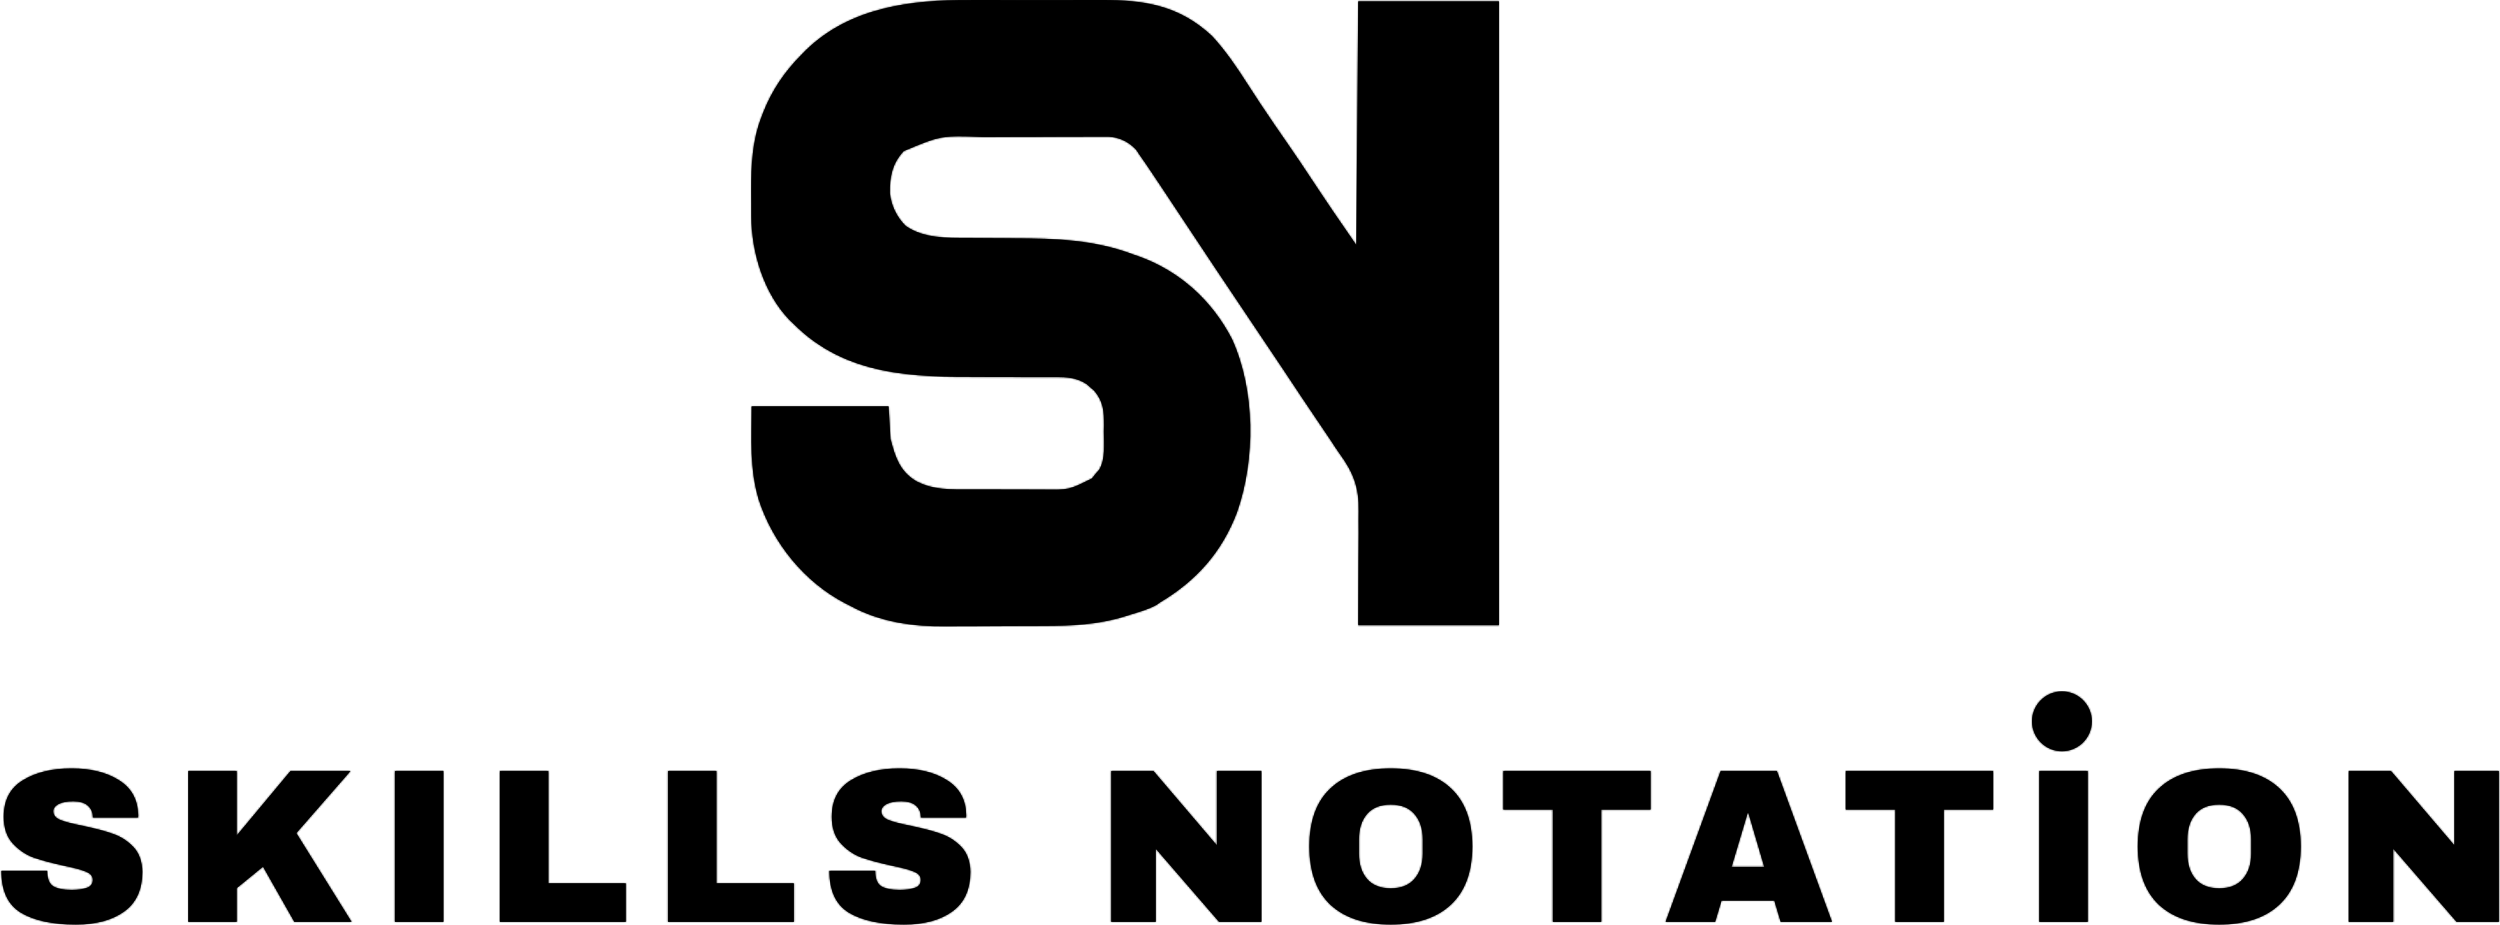 <svg width="1421" height="526" viewBox="0 0 1421 526" fill="none" xmlns="http://www.w3.org/2000/svg">
<mask id="path-1-inside-1_1802_19" fill="white">
<path d="M40.636 436.78C51.6 436.78 60.613 439.023 67.674 443.508C74.734 447.911 78.348 454.473 78.514 463.195V464.69H52.722V464.192C52.722 461.7 51.808 459.623 49.981 457.962C48.153 456.301 45.37 455.47 41.633 455.47C37.977 455.47 35.153 456.01 33.16 457.09C31.249 458.17 30.294 459.499 30.294 461.077C30.294 463.32 31.623 464.981 34.281 466.061C36.939 467.141 41.217 468.262 47.115 469.425C54.009 470.837 59.658 472.333 64.061 473.911C68.546 475.406 72.45 477.898 75.773 481.387C79.096 484.876 80.798 489.61 80.882 495.591C80.882 505.725 77.434 513.243 70.54 518.144C63.728 523.045 54.591 525.495 43.128 525.495C29.754 525.495 19.329 523.252 11.853 518.767C4.46 514.281 0.764 506.348 0.764 494.968H26.805C26.805 499.288 27.927 502.195 30.169 503.69C32.412 505.102 35.901 505.808 40.636 505.808C44.124 505.808 46.99 505.435 49.233 504.687C51.559 503.939 52.722 502.403 52.722 500.077C52.722 498 51.434 496.463 48.859 495.467C46.367 494.387 42.255 493.265 36.524 492.102C29.546 490.607 23.773 489.07 19.204 487.492C14.636 485.831 10.649 483.131 7.243 479.393C3.837 475.655 2.134 470.588 2.134 464.192C2.134 454.805 5.748 447.911 12.975 443.508C20.284 439.023 29.505 436.78 40.636 436.78Z"/>
<path d="M165.071 438.275H199.212L168.435 473.537L199.835 524H167.314L149.496 492.601L134.544 504.812V524H107.008V438.275H134.544V474.908L165.071 438.275Z"/>
<path d="M224.506 524V438.275H252.043V524H224.506Z"/>
<path d="M284.149 438.275H311.685V502.07H355.669V524H284.149V438.275Z"/>
<path d="M379.716 438.275H407.253V502.07H451.236V524H379.716V438.275Z"/>
<path d="M511.293 436.78C522.257 436.78 531.27 439.023 538.331 443.508C545.392 447.911 549.005 454.473 549.171 463.195V464.69H523.379V464.192C523.379 461.7 522.465 459.623 520.638 457.962C518.81 456.301 516.027 455.47 512.289 455.47C508.635 455.47 505.81 456.01 503.817 457.09C501.906 458.17 500.951 459.499 500.951 461.077C500.951 463.32 502.28 464.981 504.938 466.061C507.596 467.141 511.874 468.262 517.772 469.425C524.666 470.837 530.315 472.333 534.717 473.911C539.203 475.406 543.107 477.898 546.43 481.387C549.753 484.876 551.455 489.61 551.539 495.591C551.539 505.725 548.091 513.243 541.197 518.144C534.385 523.045 525.248 525.495 513.785 525.495C500.411 525.495 489.986 523.252 482.51 518.767C475.117 514.281 471.421 506.348 471.421 494.968H497.462C497.462 499.288 498.583 502.195 500.826 503.69C503.069 505.102 506.558 505.808 511.293 505.808C514.781 505.808 517.647 505.435 519.89 504.687C522.216 503.939 523.379 502.403 523.379 500.077C523.379 498 522.091 496.463 519.516 495.467C517.024 494.387 512.912 493.265 507.181 492.102C500.203 490.607 494.43 489.07 489.861 487.492C485.293 485.831 481.306 483.131 477.9 479.393C474.494 475.655 472.791 470.588 472.791 464.192C472.791 454.805 476.405 447.911 483.631 443.508C490.941 439.023 500.162 436.78 511.293 436.78Z"/>
<path d="M692.921 524L656.911 482.384V524H631.617V438.275H655.665L691.675 480.515V438.275H716.968V524H692.921Z"/>
<path d="M790.483 436.78C805.269 436.78 816.691 440.56 824.748 448.119C832.806 455.678 836.835 466.684 836.835 481.138C836.835 495.591 832.806 506.598 824.748 514.157C816.691 521.716 805.269 525.495 790.483 525.495C775.697 525.495 764.276 521.757 756.218 514.281C748.244 506.722 744.257 495.674 744.257 481.138C744.257 466.601 748.244 455.595 756.218 448.119C764.276 440.56 775.697 436.78 790.483 436.78ZM790.483 457.339C784.586 457.339 780.1 459.125 777.026 462.697C773.953 466.269 772.416 471.087 772.416 477.15V485.125C772.416 491.189 773.953 496.007 777.026 499.578C780.1 503.15 784.586 504.936 790.483 504.936C796.381 504.936 800.867 503.15 803.94 499.578C807.097 496.007 808.675 491.189 808.675 485.125V477.15C808.675 471.087 807.097 466.269 803.94 462.697C800.867 459.125 796.381 457.339 790.483 457.339Z"/>
<path d="M910.179 460.205V524H882.643V460.205H854.483V438.275H938.214V460.205H910.179Z"/>
<path d="M1012.14 524L1008.53 511.914H978.5L974.886 524H946.727L978.001 438.275H1010.02L1041.3 524H1012.14ZM984.232 492.725H1002.8L993.826 462.198H993.327L984.232 492.725Z"/>
<path d="M1104.84 460.205V524H1077.31V460.205H1049.15V438.275H1132.88V460.205H1104.84Z"/>
<path d="M1159.13 524V438.275H1186.66V524H1159.13Z"/>
<path d="M1261.38 436.78C1276.17 436.78 1287.59 440.56 1295.65 448.119C1303.71 455.678 1307.73 466.684 1307.73 481.138C1307.73 495.591 1303.71 506.598 1295.65 514.157C1287.59 521.716 1276.17 525.495 1261.38 525.495C1246.6 525.495 1235.18 521.757 1227.12 514.281C1219.14 506.722 1215.16 495.674 1215.16 481.138C1215.16 466.601 1219.14 455.595 1227.12 448.119C1235.18 440.56 1246.6 436.78 1261.38 436.78ZM1261.38 457.339C1255.49 457.339 1251 459.125 1247.93 462.697C1244.85 466.269 1243.32 471.087 1243.32 477.15V485.125C1243.32 491.189 1244.85 496.007 1247.93 499.578C1251 503.15 1255.49 504.936 1261.38 504.936C1267.28 504.936 1271.77 503.15 1274.84 499.578C1278 496.007 1279.58 491.189 1279.58 485.125V477.15C1279.58 471.087 1278 466.269 1274.84 462.697C1271.77 459.125 1267.28 457.339 1261.38 457.339Z"/>
<path d="M1396.33 524L1360.32 482.384V524H1335.02V438.275H1359.07L1395.08 480.515V438.275H1420.37V524H1396.33Z"/>
<path d="M1189 410C1189 419.389 1181.39 427 1172 427C1162.61 427 1155 419.389 1155 410C1155 400.611 1162.61 393 1172 393C1181.39 393 1189 400.611 1189 410Z"/>
<path d="M551.361 0.021C554.194 0.017 557.026 0.012 559.858 0.005C565.75 -0.005 571.641 0.008 577.532 0.034C584.292 0.064 591.051 0.054 597.811 0.024C604.391 -0.004 610.97 -0.001 617.55 0.015C620.317 0.019 623.084 0.015 625.851 0.002C650.319 -0.087 670.211 3.036 688.8 20.385C696.638 28.779 702.907 38.134 709.094 47.784C711.178 51.031 713.293 54.259 715.415 57.481C716.058 58.46 716.058 58.46 716.715 59.458C721.749 67.068 726.961 74.551 732.15 82.053C736.631 88.54 741.046 95.061 745.366 101.658C749.043 107.267 752.79 112.827 756.553 118.377C757.118 119.212 757.683 120.046 758.265 120.906C762.451 127.071 766.695 133.189 770.941 139.312C771.297 93.585 771.654 47.858 772.022 0.745C798.415 0.745 824.808 0.745 852.001 0.745C852.001 117.764 852.001 234.782 852.001 355.346C825.608 355.346 799.215 355.346 772.022 355.346C772.157 315.522 772.157 315.522 772.284 303.057C772.27 299.293 772.27 299.293 772.241 295.529C772.235 293.883 772.25 292.237 772.283 290.592C772.529 277.089 769.341 268.725 761.438 257.857C759.791 255.587 758.276 253.24 756.761 250.878C755.825 249.483 754.886 248.09 753.944 246.698C753.428 245.931 752.912 245.163 752.38 244.372C750.779 241.992 749.174 239.614 747.569 237.237C745.962 234.851 744.355 232.465 742.75 230.078C741.708 228.531 740.667 226.984 739.625 225.437C735.916 219.928 732.248 214.392 728.595 208.845C725.385 203.987 722.12 199.167 718.86 194.344C710.043 181.275 701.274 168.173 692.515 155.065C691.49 153.53 691.49 153.53 690.444 151.965C682.614 140.244 674.801 128.513 667.049 116.741C662.36 109.621 657.65 102.518 652.864 95.465C652.398 94.777 651.933 94.089 651.453 93.38C650.228 91.585 648.98 89.808 647.73 88.032C647.089 87.068 646.448 86.105 645.788 85.112C641.576 80.626 636.364 78.052 630.219 77.672C628.581 77.653 626.943 77.658 625.305 77.682C624.402 77.678 623.499 77.674 622.569 77.669C619.606 77.661 616.643 77.684 613.68 77.709C611.599 77.712 609.518 77.713 607.437 77.712C603.079 77.716 598.721 77.734 594.363 77.763C588.82 77.8 583.278 77.808 577.736 77.807C573.436 77.807 569.136 77.819 564.836 77.835C562.795 77.842 560.755 77.846 558.714 77.848C534.898 76.971 534.898 76.971 513.711 85.85C507.157 92.841 505.636 100.37 505.799 109.811C506.535 116.859 509.754 123.457 514.791 128.402C525.031 135.578 538.393 135.263 550.362 135.281C552.625 135.285 554.888 135.303 557.151 135.325C563.576 135.385 570.001 135.419 576.427 135.446C600.081 135.555 622.081 136.228 644.487 144.768C645.852 145.232 645.852 145.232 647.244 145.705C670.564 154.093 688.873 170.715 700.279 192.771C713.492 221.829 713.658 261.021 703.142 291.096C694.588 313.743 680.143 329.974 659.618 342.253C658.427 343.078 658.427 343.078 657.212 343.92C652.483 346.455 647.44 347.86 642.326 349.413C640.76 349.91 640.76 349.91 639.164 350.417C623.965 355.081 609.201 355.713 593.453 355.751C591.347 355.761 589.24 355.771 587.134 355.781C582.734 355.799 578.334 355.807 573.933 355.81C568.361 355.816 562.79 355.857 557.218 355.907C552.869 355.94 548.52 355.948 544.17 355.949C542.12 355.953 540.069 355.966 538.018 355.99C519.117 356.186 500.287 353.667 483.448 344.435C482.469 343.943 481.489 343.451 480.48 342.944C457.287 330.928 439.193 308.679 431.165 283.676C425.984 266.006 427.247 249.726 427.247 230.963C452.926 230.963 478.606 230.963 505.064 230.963C505.421 237.084 505.778 243.205 506.145 249.511C508.781 259.587 511.359 267.779 520.466 273.311C530.079 278.656 540.857 278.22 551.501 278.208C553.06 278.212 554.62 278.217 556.179 278.222C559.434 278.23 562.689 278.23 565.943 278.224C570.087 278.218 574.23 278.236 578.374 278.261C581.59 278.277 584.807 278.278 588.024 278.275C589.55 278.275 591.077 278.281 592.603 278.292C607.6 278.492 607.6 278.492 620.642 271.947C621.378 271.024 622.113 270.101 622.871 269.151C623.495 268.453 624.12 267.756 624.763 267.037C628.487 260.833 627.431 252.236 627.465 245.215C627.487 244.06 627.509 242.904 627.532 241.714C627.571 233.906 627.165 228.213 621.972 222.077C621.266 221.476 620.559 220.876 619.832 220.257C619.134 219.642 618.436 219.028 617.716 218.394C612.17 214.678 606.568 214.285 600.08 214.336C599.227 214.333 598.373 214.331 597.494 214.329C595.645 214.325 593.796 214.326 591.948 214.331C588.993 214.337 586.039 214.327 583.084 214.312C574.685 214.272 566.285 214.251 557.885 214.264C518.782 214.304 480.596 213.745 451.024 184.047C450.271 183.324 449.517 182.601 448.74 181.856C434.257 166.922 427.098 143.476 427.065 123.044C427.062 122.248 427.058 121.451 427.054 120.631C427.049 118.954 427.046 117.277 427.046 115.6C427.044 113.091 427.024 110.583 427.004 108.074C426.948 93.922 427.604 79.947 432.786 66.619C433.116 65.748 433.446 64.877 433.787 63.979C438.744 51.381 445.853 40.896 455.347 31.296C456.247 30.374 457.147 29.453 458.075 28.504C483.238 4.032 517.986 -0.135 551.361 0.021Z"/>
</mask>
<path d="M40.636 436.78C51.6 436.78 60.613 439.023 67.674 443.508C74.734 447.911 78.348 454.473 78.514 463.195V464.69H52.722V464.192C52.722 461.7 51.808 459.623 49.981 457.962C48.153 456.301 45.37 455.47 41.633 455.47C37.977 455.47 35.153 456.01 33.16 457.09C31.249 458.17 30.294 459.499 30.294 461.077C30.294 463.32 31.623 464.981 34.281 466.061C36.939 467.141 41.217 468.262 47.115 469.425C54.009 470.837 59.658 472.333 64.061 473.911C68.546 475.406 72.45 477.898 75.773 481.387C79.096 484.876 80.798 489.61 80.882 495.591C80.882 505.725 77.434 513.243 70.54 518.144C63.728 523.045 54.591 525.495 43.128 525.495C29.754 525.495 19.329 523.252 11.853 518.767C4.46 514.281 0.764 506.348 0.764 494.968H26.805C26.805 499.288 27.927 502.195 30.169 503.69C32.412 505.102 35.901 505.808 40.636 505.808C44.124 505.808 46.99 505.435 49.233 504.687C51.559 503.939 52.722 502.403 52.722 500.077C52.722 498 51.434 496.463 48.859 495.467C46.367 494.387 42.255 493.265 36.524 492.102C29.546 490.607 23.773 489.07 19.204 487.492C14.636 485.831 10.649 483.131 7.243 479.393C3.837 475.655 2.134 470.588 2.134 464.192C2.134 454.805 5.748 447.911 12.975 443.508C20.284 439.023 29.505 436.78 40.636 436.78Z" fill="url(#paint0_linear_1802_19)" style=""/>
<path d="M165.071 438.275H199.212L168.435 473.537L199.835 524H167.314L149.496 492.601L134.544 504.812V524H107.008V438.275H134.544V474.908L165.071 438.275Z" fill="url(#paint1_linear_1802_19)" style=""/>
<path d="M224.506 524V438.275H252.043V524H224.506Z" fill="url(#paint2_linear_1802_19)" style=""/>
<path d="M284.149 438.275H311.685V502.07H355.669V524H284.149V438.275Z" fill="url(#paint3_linear_1802_19)" style=""/>
<path d="M379.716 438.275H407.253V502.07H451.236V524H379.716V438.275Z" fill="url(#paint4_linear_1802_19)" style=""/>
<path d="M511.293 436.78C522.257 436.78 531.27 439.023 538.331 443.508C545.392 447.911 549.005 454.473 549.171 463.195V464.69H523.379V464.192C523.379 461.7 522.465 459.623 520.638 457.962C518.81 456.301 516.027 455.47 512.289 455.47C508.635 455.47 505.81 456.01 503.817 457.09C501.906 458.17 500.951 459.499 500.951 461.077C500.951 463.32 502.28 464.981 504.938 466.061C507.596 467.141 511.874 468.262 517.772 469.425C524.666 470.837 530.315 472.333 534.717 473.911C539.203 475.406 543.107 477.898 546.43 481.387C549.753 484.876 551.455 489.61 551.539 495.591C551.539 505.725 548.091 513.243 541.197 518.144C534.385 523.045 525.248 525.495 513.785 525.495C500.411 525.495 489.986 523.252 482.51 518.767C475.117 514.281 471.421 506.348 471.421 494.968H497.462C497.462 499.288 498.583 502.195 500.826 503.69C503.069 505.102 506.558 505.808 511.293 505.808C514.781 505.808 517.647 505.435 519.89 504.687C522.216 503.939 523.379 502.403 523.379 500.077C523.379 498 522.091 496.463 519.516 495.467C517.024 494.387 512.912 493.265 507.181 492.102C500.203 490.607 494.43 489.07 489.861 487.492C485.293 485.831 481.306 483.131 477.9 479.393C474.494 475.655 472.791 470.588 472.791 464.192C472.791 454.805 476.405 447.911 483.631 443.508C490.941 439.023 500.162 436.78 511.293 436.78Z" fill="url(#paint5_linear_1802_19)" style=""/>
<path d="M692.921 524L656.911 482.384V524H631.617V438.275H655.665L691.675 480.515V438.275H716.968V524H692.921Z" fill="url(#paint6_linear_1802_19)" style=""/>
<path d="M790.483 436.78C805.269 436.78 816.691 440.56 824.748 448.119C832.806 455.678 836.835 466.684 836.835 481.138C836.835 495.591 832.806 506.598 824.748 514.157C816.691 521.716 805.269 525.495 790.483 525.495C775.697 525.495 764.276 521.757 756.218 514.281C748.244 506.722 744.257 495.674 744.257 481.138C744.257 466.601 748.244 455.595 756.218 448.119C764.276 440.56 775.697 436.78 790.483 436.78ZM790.483 457.339C784.586 457.339 780.1 459.125 777.026 462.697C773.953 466.269 772.416 471.087 772.416 477.15V485.125C772.416 491.189 773.953 496.007 777.026 499.578C780.1 503.15 784.586 504.936 790.483 504.936C796.381 504.936 800.867 503.15 803.94 499.578C807.097 496.007 808.675 491.189 808.675 485.125V477.15C808.675 471.087 807.097 466.269 803.94 462.697C800.867 459.125 796.381 457.339 790.483 457.339Z" fill="url(#paint7_linear_1802_19)" style=""/>
<path d="M910.179 460.205V524H882.643V460.205H854.483V438.275H938.214V460.205H910.179Z" fill="url(#paint8_linear_1802_19)" style=""/>
<path d="M1012.14 524L1008.53 511.914H978.5L974.886 524H946.727L978.001 438.275H1010.02L1041.3 524H1012.14ZM984.232 492.725H1002.8L993.826 462.198H993.327L984.232 492.725Z" fill="url(#paint9_linear_1802_19)" style=""/>
<path d="M1104.84 460.205V524H1077.31V460.205H1049.15V438.275H1132.88V460.205H1104.84Z" fill="url(#paint10_linear_1802_19)" style=""/>
<path d="M1159.13 524V438.275H1186.66V524H1159.13Z" fill="url(#paint11_linear_1802_19)" style=""/>
<path d="M1261.38 436.78C1276.17 436.78 1287.59 440.56 1295.65 448.119C1303.71 455.678 1307.73 466.684 1307.73 481.138C1307.73 495.591 1303.71 506.598 1295.65 514.157C1287.59 521.716 1276.17 525.495 1261.38 525.495C1246.6 525.495 1235.18 521.757 1227.12 514.281C1219.14 506.722 1215.16 495.674 1215.16 481.138C1215.16 466.601 1219.14 455.595 1227.12 448.119C1235.18 440.56 1246.6 436.78 1261.38 436.78ZM1261.38 457.339C1255.49 457.339 1251 459.125 1247.93 462.697C1244.85 466.269 1243.32 471.087 1243.32 477.15V485.125C1243.32 491.189 1244.85 496.007 1247.93 499.578C1251 503.15 1255.49 504.936 1261.38 504.936C1267.28 504.936 1271.77 503.15 1274.84 499.578C1278 496.007 1279.58 491.189 1279.58 485.125V477.15C1279.58 471.087 1278 466.269 1274.84 462.697C1271.77 459.125 1267.28 457.339 1261.38 457.339Z" fill="url(#paint12_linear_1802_19)" style=""/>
<path d="M1396.33 524L1360.32 482.384V524H1335.02V438.275H1359.07L1395.08 480.515V438.275H1420.37V524H1396.33Z" fill="url(#paint13_linear_1802_19)" style=""/>
<path d="M1189 410C1189 419.389 1181.39 427 1172 427C1162.61 427 1155 419.389 1155 410C1155 400.611 1162.61 393 1172 393C1181.39 393 1189 400.611 1189 410Z" fill="url(#paint14_linear_1802_19)" style=""/>
<path d="M551.361 0.021C554.194 0.017 557.026 0.012 559.858 0.005C565.75 -0.005 571.641 0.008 577.532 0.034C584.292 0.064 591.051 0.054 597.811 0.024C604.391 -0.004 610.97 -0.001 617.55 0.015C620.317 0.019 623.084 0.015 625.851 0.002C650.319 -0.087 670.211 3.036 688.8 20.385C696.638 28.779 702.907 38.134 709.094 47.784C711.178 51.031 713.293 54.259 715.415 57.481C716.058 58.46 716.058 58.46 716.715 59.458C721.749 67.068 726.961 74.551 732.15 82.053C736.631 88.54 741.046 95.061 745.366 101.658C749.043 107.267 752.79 112.827 756.553 118.377C757.118 119.212 757.683 120.046 758.265 120.906C762.451 127.071 766.695 133.189 770.941 139.312C771.297 93.585 771.654 47.858 772.022 0.745C798.415 0.745 824.808 0.745 852.001 0.745C852.001 117.764 852.001 234.782 852.001 355.346C825.608 355.346 799.215 355.346 772.022 355.346C772.157 315.522 772.157 315.522 772.284 303.057C772.27 299.293 772.27 299.293 772.241 295.529C772.235 293.883 772.25 292.237 772.283 290.592C772.529 277.089 769.341 268.725 761.438 257.857C759.791 255.587 758.276 253.24 756.761 250.878C755.825 249.483 754.886 248.09 753.944 246.698C753.428 245.931 752.912 245.163 752.38 244.372C750.779 241.992 749.174 239.614 747.569 237.237C745.962 234.851 744.355 232.465 742.75 230.078C741.708 228.531 740.667 226.984 739.625 225.437C735.916 219.928 732.248 214.392 728.595 208.845C725.385 203.987 722.12 199.167 718.86 194.344C710.043 181.275 701.274 168.173 692.515 155.065C691.49 153.53 691.49 153.53 690.444 151.965C682.614 140.244 674.801 128.513 667.049 116.741C662.36 109.621 657.65 102.518 652.864 95.465C652.398 94.777 651.933 94.089 651.453 93.38C650.228 91.585 648.98 89.808 647.73 88.032C647.089 87.068 646.448 86.105 645.788 85.112C641.576 80.626 636.364 78.052 630.219 77.672C628.581 77.653 626.943 77.658 625.305 77.682C624.402 77.678 623.499 77.674 622.569 77.669C619.606 77.661 616.643 77.684 613.68 77.709C611.599 77.712 609.518 77.713 607.437 77.712C603.079 77.716 598.721 77.734 594.363 77.763C588.82 77.8 583.278 77.808 577.736 77.807C573.436 77.807 569.136 77.819 564.836 77.835C562.795 77.842 560.755 77.846 558.714 77.848C534.898 76.971 534.898 76.971 513.711 85.85C507.157 92.841 505.636 100.37 505.799 109.811C506.535 116.859 509.754 123.457 514.791 128.402C525.031 135.578 538.393 135.263 550.362 135.281C552.625 135.285 554.888 135.303 557.151 135.325C563.576 135.385 570.001 135.419 576.427 135.446C600.081 135.555 622.081 136.228 644.487 144.768C645.852 145.232 645.852 145.232 647.244 145.705C670.564 154.093 688.873 170.715 700.279 192.771C713.492 221.829 713.658 261.021 703.142 291.096C694.588 313.743 680.143 329.974 659.618 342.253C658.427 343.078 658.427 343.078 657.212 343.92C652.483 346.455 647.44 347.86 642.326 349.413C640.76 349.91 640.76 349.91 639.164 350.417C623.965 355.081 609.201 355.713 593.453 355.751C591.347 355.761 589.24 355.771 587.134 355.781C582.734 355.799 578.334 355.807 573.933 355.81C568.361 355.816 562.79 355.857 557.218 355.907C552.869 355.94 548.52 355.948 544.17 355.949C542.12 355.953 540.069 355.966 538.018 355.99C519.117 356.186 500.287 353.667 483.448 344.435C482.469 343.943 481.489 343.451 480.48 342.944C457.287 330.928 439.193 308.679 431.165 283.676C425.984 266.006 427.247 249.726 427.247 230.963C452.926 230.963 478.606 230.963 505.064 230.963C505.421 237.084 505.778 243.205 506.145 249.511C508.781 259.587 511.359 267.779 520.466 273.311C530.079 278.656 540.857 278.22 551.501 278.208C553.06 278.212 554.62 278.217 556.179 278.222C559.434 278.23 562.689 278.23 565.943 278.224C570.087 278.218 574.23 278.236 578.374 278.261C581.59 278.277 584.807 278.278 588.024 278.275C589.55 278.275 591.077 278.281 592.603 278.292C607.6 278.492 607.6 278.492 620.642 271.947C621.378 271.024 622.113 270.101 622.871 269.151C623.495 268.453 624.12 267.756 624.763 267.037C628.487 260.833 627.431 252.236 627.465 245.215C627.487 244.06 627.509 242.904 627.532 241.714C627.571 233.906 627.165 228.213 621.972 222.077C621.266 221.476 620.559 220.876 619.832 220.257C619.134 219.642 618.436 219.028 617.716 218.394C612.17 214.678 606.568 214.285 600.08 214.336C599.227 214.333 598.373 214.331 597.494 214.329C595.645 214.325 593.796 214.326 591.948 214.331C588.993 214.337 586.039 214.327 583.084 214.312C574.685 214.272 566.285 214.251 557.885 214.264C518.782 214.304 480.596 213.745 451.024 184.047C450.271 183.324 449.517 182.601 448.74 181.856C434.257 166.922 427.098 143.476 427.065 123.044C427.062 122.248 427.058 121.451 427.054 120.631C427.049 118.954 427.046 117.277 427.046 115.6C427.044 113.091 427.024 110.583 427.004 108.074C426.948 93.922 427.604 79.947 432.786 66.619C433.116 65.748 433.446 64.877 433.787 63.979C438.744 51.381 445.853 40.896 455.347 31.296C456.247 30.374 457.147 29.453 458.075 28.504C483.238 4.032 517.986 -0.135 551.361 0.021Z" fill="url(#paint15_linear_1802_19)" style=""/>
<path d="M40.636 436.78C51.6 436.78 60.613 439.023 67.674 443.508C74.734 447.911 78.348 454.473 78.514 463.195V464.69H52.722V464.192C52.722 461.7 51.808 459.623 49.981 457.962C48.153 456.301 45.37 455.47 41.633 455.47C37.977 455.47 35.153 456.01 33.16 457.09C31.249 458.17 30.294 459.499 30.294 461.077C30.294 463.32 31.623 464.981 34.281 466.061C36.939 467.141 41.217 468.262 47.115 469.425C54.009 470.837 59.658 472.333 64.061 473.911C68.546 475.406 72.45 477.898 75.773 481.387C79.096 484.876 80.798 489.61 80.882 495.591C80.882 505.725 77.434 513.243 70.54 518.144C63.728 523.045 54.591 525.495 43.128 525.495C29.754 525.495 19.329 523.252 11.853 518.767C4.46 514.281 0.764 506.348 0.764 494.968H26.805C26.805 499.288 27.927 502.195 30.169 503.69C32.412 505.102 35.901 505.808 40.636 505.808C44.124 505.808 46.99 505.435 49.233 504.687C51.559 503.939 52.722 502.403 52.722 500.077C52.722 498 51.434 496.463 48.859 495.467C46.367 494.387 42.255 493.265 36.524 492.102C29.546 490.607 23.773 489.07 19.204 487.492C14.636 485.831 10.649 483.131 7.243 479.393C3.837 475.655 2.134 470.588 2.134 464.192C2.134 454.805 5.748 447.911 12.975 443.508C20.284 439.023 29.505 436.78 40.636 436.78Z" stroke="url(#paint16_linear_1802_19)" style="" stroke-width="2" mask="url(#path-1-inside-1_1802_19)"/>
<path d="M165.071 438.275H199.212L168.435 473.537L199.835 524H167.314L149.496 492.601L134.544 504.812V524H107.008V438.275H134.544V474.908L165.071 438.275Z" stroke="url(#paint17_linear_1802_19)" style="" stroke-width="2" mask="url(#path-1-inside-1_1802_19)"/>
<path d="M224.506 524V438.275H252.043V524H224.506Z" stroke="url(#paint18_linear_1802_19)" style="" stroke-width="2" mask="url(#path-1-inside-1_1802_19)"/>
<path d="M284.149 438.275H311.685V502.07H355.669V524H284.149V438.275Z" stroke="url(#paint19_linear_1802_19)" style="" stroke-width="2" mask="url(#path-1-inside-1_1802_19)"/>
<path d="M379.716 438.275H407.253V502.07H451.236V524H379.716V438.275Z" stroke="url(#paint20_linear_1802_19)" style="" stroke-width="2" mask="url(#path-1-inside-1_1802_19)"/>
<path d="M511.293 436.78C522.257 436.78 531.27 439.023 538.331 443.508C545.392 447.911 549.005 454.473 549.171 463.195V464.69H523.379V464.192C523.379 461.7 522.465 459.623 520.638 457.962C518.81 456.301 516.027 455.47 512.289 455.47C508.635 455.47 505.81 456.01 503.817 457.09C501.906 458.17 500.951 459.499 500.951 461.077C500.951 463.32 502.28 464.981 504.938 466.061C507.596 467.141 511.874 468.262 517.772 469.425C524.666 470.837 530.315 472.333 534.717 473.911C539.203 475.406 543.107 477.898 546.43 481.387C549.753 484.876 551.455 489.61 551.539 495.591C551.539 505.725 548.091 513.243 541.197 518.144C534.385 523.045 525.248 525.495 513.785 525.495C500.411 525.495 489.986 523.252 482.51 518.767C475.117 514.281 471.421 506.348 471.421 494.968H497.462C497.462 499.288 498.583 502.195 500.826 503.69C503.069 505.102 506.558 505.808 511.293 505.808C514.781 505.808 517.647 505.435 519.89 504.687C522.216 503.939 523.379 502.403 523.379 500.077C523.379 498 522.091 496.463 519.516 495.467C517.024 494.387 512.912 493.265 507.181 492.102C500.203 490.607 494.43 489.07 489.861 487.492C485.293 485.831 481.306 483.131 477.9 479.393C474.494 475.655 472.791 470.588 472.791 464.192C472.791 454.805 476.405 447.911 483.631 443.508C490.941 439.023 500.162 436.78 511.293 436.78Z" stroke="url(#paint21_linear_1802_19)" style="" stroke-width="2" mask="url(#path-1-inside-1_1802_19)"/>
<path d="M692.921 524L656.911 482.384V524H631.617V438.275H655.665L691.675 480.515V438.275H716.968V524H692.921Z" stroke="url(#paint22_linear_1802_19)" style="" stroke-width="2" mask="url(#path-1-inside-1_1802_19)"/>
<path d="M790.483 436.78C805.269 436.78 816.691 440.56 824.748 448.119C832.806 455.678 836.835 466.684 836.835 481.138C836.835 495.591 832.806 506.598 824.748 514.157C816.691 521.716 805.269 525.495 790.483 525.495C775.697 525.495 764.276 521.757 756.218 514.281C748.244 506.722 744.257 495.674 744.257 481.138C744.257 466.601 748.244 455.595 756.218 448.119C764.276 440.56 775.697 436.78 790.483 436.78ZM790.483 457.339C784.586 457.339 780.1 459.125 777.026 462.697C773.953 466.269 772.416 471.087 772.416 477.15V485.125C772.416 491.189 773.953 496.007 777.026 499.578C780.1 503.15 784.586 504.936 790.483 504.936C796.381 504.936 800.867 503.15 803.94 499.578C807.097 496.007 808.675 491.189 808.675 485.125V477.15C808.675 471.087 807.097 466.269 803.94 462.697C800.867 459.125 796.381 457.339 790.483 457.339Z" stroke="url(#paint23_linear_1802_19)" style="" stroke-width="2" mask="url(#path-1-inside-1_1802_19)"/>
<path d="M910.179 460.205V524H882.643V460.205H854.483V438.275H938.214V460.205H910.179Z" stroke="url(#paint24_linear_1802_19)" style="" stroke-width="2" mask="url(#path-1-inside-1_1802_19)"/>
<path d="M1012.14 524L1008.53 511.914H978.5L974.886 524H946.727L978.001 438.275H1010.02L1041.3 524H1012.14ZM984.232 492.725H1002.8L993.826 462.198H993.327L984.232 492.725Z" stroke="url(#paint25_linear_1802_19)" style="" stroke-width="2" mask="url(#path-1-inside-1_1802_19)"/>
<path d="M1104.84 460.205V524H1077.31V460.205H1049.15V438.275H1132.88V460.205H1104.84Z" stroke="url(#paint26_linear_1802_19)" style="" stroke-width="2" mask="url(#path-1-inside-1_1802_19)"/>
<path d="M1159.13 524V438.275H1186.66V524H1159.13Z" stroke="url(#paint27_linear_1802_19)" style="" stroke-width="2" mask="url(#path-1-inside-1_1802_19)"/>
<path d="M1261.38 436.78C1276.17 436.78 1287.59 440.56 1295.65 448.119C1303.71 455.678 1307.73 466.684 1307.73 481.138C1307.73 495.591 1303.71 506.598 1295.65 514.157C1287.59 521.716 1276.17 525.495 1261.38 525.495C1246.6 525.495 1235.18 521.757 1227.12 514.281C1219.14 506.722 1215.16 495.674 1215.16 481.138C1215.16 466.601 1219.14 455.595 1227.12 448.119C1235.18 440.56 1246.6 436.78 1261.38 436.78ZM1261.38 457.339C1255.49 457.339 1251 459.125 1247.93 462.697C1244.85 466.269 1243.32 471.087 1243.32 477.15V485.125C1243.32 491.189 1244.85 496.007 1247.93 499.578C1251 503.15 1255.49 504.936 1261.38 504.936C1267.28 504.936 1271.77 503.15 1274.84 499.578C1278 496.007 1279.58 491.189 1279.58 485.125V477.15C1279.58 471.087 1278 466.269 1274.84 462.697C1271.77 459.125 1267.28 457.339 1261.38 457.339Z" stroke="url(#paint28_linear_1802_19)" style="" stroke-width="2" mask="url(#path-1-inside-1_1802_19)"/>
<path d="M1396.33 524L1360.32 482.384V524H1335.02V438.275H1359.07L1395.08 480.515V438.275H1420.37V524H1396.33Z" stroke="url(#paint29_linear_1802_19)" style="" stroke-width="2" mask="url(#path-1-inside-1_1802_19)"/>
<path d="M1189 410C1189 419.389 1181.39 427 1172 427C1162.61 427 1155 419.389 1155 410C1155 400.611 1162.61 393 1172 393C1181.39 393 1189 400.611 1189 410Z" stroke="url(#paint30_linear_1802_19)" style="" stroke-width="2" mask="url(#path-1-inside-1_1802_19)"/>
<path d="M551.361 0.021C554.194 0.017 557.026 0.012 559.858 0.005C565.75 -0.005 571.641 0.008 577.532 0.034C584.292 0.064 591.051 0.054 597.811 0.024C604.391 -0.004 610.97 -0.001 617.55 0.015C620.317 0.019 623.084 0.015 625.851 0.002C650.319 -0.087 670.211 3.036 688.8 20.385C696.638 28.779 702.907 38.134 709.094 47.784C711.178 51.031 713.293 54.259 715.415 57.481C716.058 58.46 716.058 58.46 716.715 59.458C721.749 67.068 726.961 74.551 732.15 82.053C736.631 88.54 741.046 95.061 745.366 101.658C749.043 107.267 752.79 112.827 756.553 118.377C757.118 119.212 757.683 120.046 758.265 120.906C762.451 127.071 766.695 133.189 770.941 139.312C771.297 93.585 771.654 47.858 772.022 0.745C798.415 0.745 824.808 0.745 852.001 0.745C852.001 117.764 852.001 234.782 852.001 355.346C825.608 355.346 799.215 355.346 772.022 355.346C772.157 315.522 772.157 315.522 772.284 303.057C772.27 299.293 772.27 299.293 772.241 295.529C772.235 293.883 772.25 292.237 772.283 290.592C772.529 277.089 769.341 268.725 761.438 257.857C759.791 255.587 758.276 253.24 756.761 250.878C755.825 249.483 754.886 248.09 753.944 246.698C753.428 245.931 752.912 245.163 752.38 244.372C750.779 241.992 749.174 239.614 747.569 237.237C745.962 234.851 744.355 232.465 742.75 230.078C741.708 228.531 740.667 226.984 739.625 225.437C735.916 219.928 732.248 214.392 728.595 208.845C725.385 203.987 722.12 199.167 718.86 194.344C710.043 181.275 701.274 168.173 692.515 155.065C691.49 153.53 691.49 153.53 690.444 151.965C682.614 140.244 674.801 128.513 667.049 116.741C662.36 109.621 657.65 102.518 652.864 95.465C652.398 94.777 651.933 94.089 651.453 93.38C650.228 91.585 648.98 89.808 647.73 88.032C647.089 87.068 646.448 86.105 645.788 85.112C641.576 80.626 636.364 78.052 630.219 77.672C628.581 77.653 626.943 77.658 625.305 77.682C624.402 77.678 623.499 77.674 622.569 77.669C619.606 77.661 616.643 77.684 613.68 77.709C611.599 77.712 609.518 77.713 607.437 77.712C603.079 77.716 598.721 77.734 594.363 77.763C588.82 77.8 583.278 77.808 577.736 77.807C573.436 77.807 569.136 77.819 564.836 77.835C562.795 77.842 560.755 77.846 558.714 77.848C534.898 76.971 534.898 76.971 513.711 85.85C507.157 92.841 505.636 100.37 505.799 109.811C506.535 116.859 509.754 123.457 514.791 128.402C525.031 135.578 538.393 135.263 550.362 135.281C552.625 135.285 554.888 135.303 557.151 135.325C563.576 135.385 570.001 135.419 576.427 135.446C600.081 135.555 622.081 136.228 644.487 144.768C645.852 145.232 645.852 145.232 647.244 145.705C670.564 154.093 688.873 170.715 700.279 192.771C713.492 221.829 713.658 261.021 703.142 291.096C694.588 313.743 680.143 329.974 659.618 342.253C658.427 343.078 658.427 343.078 657.212 343.92C652.483 346.455 647.44 347.86 642.326 349.413C640.76 349.91 640.76 349.91 639.164 350.417C623.965 355.081 609.201 355.713 593.453 355.751C591.347 355.761 589.24 355.771 587.134 355.781C582.734 355.799 578.334 355.807 573.933 355.81C568.361 355.816 562.79 355.857 557.218 355.907C552.869 355.94 548.52 355.948 544.17 355.949C542.12 355.953 540.069 355.966 538.018 355.99C519.117 356.186 500.287 353.667 483.448 344.435C482.469 343.943 481.489 343.451 480.48 342.944C457.287 330.928 439.193 308.679 431.165 283.676C425.984 266.006 427.247 249.726 427.247 230.963C452.926 230.963 478.606 230.963 505.064 230.963C505.421 237.084 505.778 243.205 506.145 249.511C508.781 259.587 511.359 267.779 520.466 273.311C530.079 278.656 540.857 278.22 551.501 278.208C553.06 278.212 554.62 278.217 556.179 278.222C559.434 278.23 562.689 278.23 565.943 278.224C570.087 278.218 574.23 278.236 578.374 278.261C581.59 278.277 584.807 278.278 588.024 278.275C589.55 278.275 591.077 278.281 592.603 278.292C607.6 278.492 607.6 278.492 620.642 271.947C621.378 271.024 622.113 270.101 622.871 269.151C623.495 268.453 624.12 267.756 624.763 267.037C628.487 260.833 627.431 252.236 627.465 245.215C627.487 244.06 627.509 242.904 627.532 241.714C627.571 233.906 627.165 228.213 621.972 222.077C621.266 221.476 620.559 220.876 619.832 220.257C619.134 219.642 618.436 219.028 617.716 218.394C612.17 214.678 606.568 214.285 600.08 214.336C599.227 214.333 598.373 214.331 597.494 214.329C595.645 214.325 593.796 214.326 591.948 214.331C588.993 214.337 586.039 214.327 583.084 214.312C574.685 214.272 566.285 214.251 557.885 214.264C518.782 214.304 480.596 213.745 451.024 184.047C450.271 183.324 449.517 182.601 448.74 181.856C434.257 166.922 427.098 143.476 427.065 123.044C427.062 122.248 427.058 121.451 427.054 120.631C427.049 118.954 427.046 117.277 427.046 115.6C427.044 113.091 427.024 110.583 427.004 108.074C426.948 93.922 427.604 79.947 432.786 66.619C433.116 65.748 433.446 64.877 433.787 63.979C438.744 51.381 445.853 40.896 455.347 31.296C456.247 30.374 457.147 29.453 458.075 28.504C483.238 4.032 517.986 -0.135 551.361 0.021Z" stroke="url(#paint31_linear_1802_19)" style="" stroke-width="2" mask="url(#path-1-inside-1_1802_19)"/>
<defs>
<linearGradient id="paint0_linear_1802_19" x1="0.764" y1="262.748" x2="1420.37" y2="262.748" gradientUnits="userSpaceOnUse">
<stop stop-color="#1F2AFA" style="stop-color:#1F2AFA;stop-color:color(display-p3 0.123 0.166 0.981);stop-opacity:1;"/>
<stop offset="1" stop-color="#EB2A3C" style="stop-color:#EB2A3C;stop-color:color(display-p3 0.923 0.164 0.235);stop-opacity:1;"/>
</linearGradient>
<linearGradient id="paint1_linear_1802_19" x1="0.764" y1="262.748" x2="1420.37" y2="262.748" gradientUnits="userSpaceOnUse">
<stop stop-color="#1F2AFA" style="stop-color:#1F2AFA;stop-color:color(display-p3 0.123 0.166 0.981);stop-opacity:1;"/>
<stop offset="1" stop-color="#EB2A3C" style="stop-color:#EB2A3C;stop-color:color(display-p3 0.923 0.164 0.235);stop-opacity:1;"/>
</linearGradient>
<linearGradient id="paint2_linear_1802_19" x1="0.764" y1="262.748" x2="1420.37" y2="262.748" gradientUnits="userSpaceOnUse">
<stop stop-color="#1F2AFA" style="stop-color:#1F2AFA;stop-color:color(display-p3 0.123 0.166 0.981);stop-opacity:1;"/>
<stop offset="1" stop-color="#EB2A3C" style="stop-color:#EB2A3C;stop-color:color(display-p3 0.923 0.164 0.235);stop-opacity:1;"/>
</linearGradient>
<linearGradient id="paint3_linear_1802_19" x1="0.764" y1="262.748" x2="1420.37" y2="262.748" gradientUnits="userSpaceOnUse">
<stop stop-color="#1F2AFA" style="stop-color:#1F2AFA;stop-color:color(display-p3 0.123 0.166 0.981);stop-opacity:1;"/>
<stop offset="1" stop-color="#EB2A3C" style="stop-color:#EB2A3C;stop-color:color(display-p3 0.923 0.164 0.235);stop-opacity:1;"/>
</linearGradient>
<linearGradient id="paint4_linear_1802_19" x1="0.764" y1="262.748" x2="1420.37" y2="262.748" gradientUnits="userSpaceOnUse">
<stop stop-color="#1F2AFA" style="stop-color:#1F2AFA;stop-color:color(display-p3 0.123 0.166 0.981);stop-opacity:1;"/>
<stop offset="1" stop-color="#EB2A3C" style="stop-color:#EB2A3C;stop-color:color(display-p3 0.923 0.164 0.235);stop-opacity:1;"/>
</linearGradient>
<linearGradient id="paint5_linear_1802_19" x1="0.764" y1="262.748" x2="1420.37" y2="262.748" gradientUnits="userSpaceOnUse">
<stop stop-color="#1F2AFA" style="stop-color:#1F2AFA;stop-color:color(display-p3 0.123 0.166 0.981);stop-opacity:1;"/>
<stop offset="1" stop-color="#EB2A3C" style="stop-color:#EB2A3C;stop-color:color(display-p3 0.923 0.164 0.235);stop-opacity:1;"/>
</linearGradient>
<linearGradient id="paint6_linear_1802_19" x1="0.764" y1="262.748" x2="1420.37" y2="262.748" gradientUnits="userSpaceOnUse">
<stop stop-color="#1F2AFA" style="stop-color:#1F2AFA;stop-color:color(display-p3 0.123 0.166 0.981);stop-opacity:1;"/>
<stop offset="1" stop-color="#EB2A3C" style="stop-color:#EB2A3C;stop-color:color(display-p3 0.923 0.164 0.235);stop-opacity:1;"/>
</linearGradient>
<linearGradient id="paint7_linear_1802_19" x1="0.764" y1="262.748" x2="1420.37" y2="262.748" gradientUnits="userSpaceOnUse">
<stop stop-color="#1F2AFA" style="stop-color:#1F2AFA;stop-color:color(display-p3 0.123 0.166 0.981);stop-opacity:1;"/>
<stop offset="1" stop-color="#EB2A3C" style="stop-color:#EB2A3C;stop-color:color(display-p3 0.923 0.164 0.235);stop-opacity:1;"/>
</linearGradient>
<linearGradient id="paint8_linear_1802_19" x1="0.764" y1="262.748" x2="1420.37" y2="262.748" gradientUnits="userSpaceOnUse">
<stop stop-color="#1F2AFA" style="stop-color:#1F2AFA;stop-color:color(display-p3 0.123 0.166 0.981);stop-opacity:1;"/>
<stop offset="1" stop-color="#EB2A3C" style="stop-color:#EB2A3C;stop-color:color(display-p3 0.923 0.164 0.235);stop-opacity:1;"/>
</linearGradient>
<linearGradient id="paint9_linear_1802_19" x1="0.764" y1="262.748" x2="1420.37" y2="262.748" gradientUnits="userSpaceOnUse">
<stop stop-color="#1F2AFA" style="stop-color:#1F2AFA;stop-color:color(display-p3 0.123 0.166 0.981);stop-opacity:1;"/>
<stop offset="1" stop-color="#EB2A3C" style="stop-color:#EB2A3C;stop-color:color(display-p3 0.923 0.164 0.235);stop-opacity:1;"/>
</linearGradient>
<linearGradient id="paint10_linear_1802_19" x1="0.764" y1="262.748" x2="1420.37" y2="262.748" gradientUnits="userSpaceOnUse">
<stop stop-color="#1F2AFA" style="stop-color:#1F2AFA;stop-color:color(display-p3 0.123 0.166 0.981);stop-opacity:1;"/>
<stop offset="1" stop-color="#EB2A3C" style="stop-color:#EB2A3C;stop-color:color(display-p3 0.923 0.164 0.235);stop-opacity:1;"/>
</linearGradient>
<linearGradient id="paint11_linear_1802_19" x1="0.764" y1="262.748" x2="1420.37" y2="262.748" gradientUnits="userSpaceOnUse">
<stop stop-color="#1F2AFA" style="stop-color:#1F2AFA;stop-color:color(display-p3 0.123 0.166 0.981);stop-opacity:1;"/>
<stop offset="1" stop-color="#EB2A3C" style="stop-color:#EB2A3C;stop-color:color(display-p3 0.923 0.164 0.235);stop-opacity:1;"/>
</linearGradient>
<linearGradient id="paint12_linear_1802_19" x1="0.764" y1="262.748" x2="1420.37" y2="262.748" gradientUnits="userSpaceOnUse">
<stop stop-color="#1F2AFA" style="stop-color:#1F2AFA;stop-color:color(display-p3 0.123 0.166 0.981);stop-opacity:1;"/>
<stop offset="1" stop-color="#EB2A3C" style="stop-color:#EB2A3C;stop-color:color(display-p3 0.923 0.164 0.235);stop-opacity:1;"/>
</linearGradient>
<linearGradient id="paint13_linear_1802_19" x1="0.764" y1="262.748" x2="1420.37" y2="262.748" gradientUnits="userSpaceOnUse">
<stop stop-color="#1F2AFA" style="stop-color:#1F2AFA;stop-color:color(display-p3 0.123 0.166 0.981);stop-opacity:1;"/>
<stop offset="1" stop-color="#EB2A3C" style="stop-color:#EB2A3C;stop-color:color(display-p3 0.923 0.164 0.235);stop-opacity:1;"/>
</linearGradient>
<linearGradient id="paint14_linear_1802_19" x1="0.764" y1="262.748" x2="1420.37" y2="262.748" gradientUnits="userSpaceOnUse">
<stop stop-color="#1F2AFA" style="stop-color:#1F2AFA;stop-color:color(display-p3 0.123 0.166 0.981);stop-opacity:1;"/>
<stop offset="1" stop-color="#EB2A3C" style="stop-color:#EB2A3C;stop-color:color(display-p3 0.923 0.164 0.235);stop-opacity:1;"/>
</linearGradient>
<linearGradient id="paint15_linear_1802_19" x1="0.764" y1="262.748" x2="1420.37" y2="262.748" gradientUnits="userSpaceOnUse">
<stop stop-color="#1F2AFA" style="stop-color:#1F2AFA;stop-color:color(display-p3 0.123 0.166 0.981);stop-opacity:1;"/>
<stop offset="1" stop-color="#EB2A3C" style="stop-color:#EB2A3C;stop-color:color(display-p3 0.923 0.164 0.235);stop-opacity:1;"/>
</linearGradient>
<linearGradient id="paint16_linear_1802_19" x1="0.764" y1="262.748" x2="1420.37" y2="262.748" gradientUnits="userSpaceOnUse">
<stop stop-color="#1F2AFA" style="stop-color:#1F2AFA;stop-color:color(display-p3 0.123 0.166 0.981);stop-opacity:1;"/>
<stop offset="1" stop-color="#EB2A3C" style="stop-color:#EB2A3C;stop-color:color(display-p3 0.923 0.164 0.235);stop-opacity:1;"/>
</linearGradient>
<linearGradient id="paint17_linear_1802_19" x1="0.764" y1="262.748" x2="1420.37" y2="262.748" gradientUnits="userSpaceOnUse">
<stop stop-color="#1F2AFA" style="stop-color:#1F2AFA;stop-color:color(display-p3 0.123 0.166 0.981);stop-opacity:1;"/>
<stop offset="1" stop-color="#EB2A3C" style="stop-color:#EB2A3C;stop-color:color(display-p3 0.923 0.164 0.235);stop-opacity:1;"/>
</linearGradient>
<linearGradient id="paint18_linear_1802_19" x1="0.764" y1="262.748" x2="1420.37" y2="262.748" gradientUnits="userSpaceOnUse">
<stop stop-color="#1F2AFA" style="stop-color:#1F2AFA;stop-color:color(display-p3 0.123 0.166 0.981);stop-opacity:1;"/>
<stop offset="1" stop-color="#EB2A3C" style="stop-color:#EB2A3C;stop-color:color(display-p3 0.923 0.164 0.235);stop-opacity:1;"/>
</linearGradient>
<linearGradient id="paint19_linear_1802_19" x1="0.764" y1="262.748" x2="1420.37" y2="262.748" gradientUnits="userSpaceOnUse">
<stop stop-color="#1F2AFA" style="stop-color:#1F2AFA;stop-color:color(display-p3 0.123 0.166 0.981);stop-opacity:1;"/>
<stop offset="1" stop-color="#EB2A3C" style="stop-color:#EB2A3C;stop-color:color(display-p3 0.923 0.164 0.235);stop-opacity:1;"/>
</linearGradient>
<linearGradient id="paint20_linear_1802_19" x1="0.764" y1="262.748" x2="1420.37" y2="262.748" gradientUnits="userSpaceOnUse">
<stop stop-color="#1F2AFA" style="stop-color:#1F2AFA;stop-color:color(display-p3 0.123 0.166 0.981);stop-opacity:1;"/>
<stop offset="1" stop-color="#EB2A3C" style="stop-color:#EB2A3C;stop-color:color(display-p3 0.923 0.164 0.235);stop-opacity:1;"/>
</linearGradient>
<linearGradient id="paint21_linear_1802_19" x1="0.764" y1="262.748" x2="1420.37" y2="262.748" gradientUnits="userSpaceOnUse">
<stop stop-color="#1F2AFA" style="stop-color:#1F2AFA;stop-color:color(display-p3 0.123 0.166 0.981);stop-opacity:1;"/>
<stop offset="1" stop-color="#EB2A3C" style="stop-color:#EB2A3C;stop-color:color(display-p3 0.923 0.164 0.235);stop-opacity:1;"/>
</linearGradient>
<linearGradient id="paint22_linear_1802_19" x1="0.764" y1="262.748" x2="1420.37" y2="262.748" gradientUnits="userSpaceOnUse">
<stop stop-color="#1F2AFA" style="stop-color:#1F2AFA;stop-color:color(display-p3 0.123 0.166 0.981);stop-opacity:1;"/>
<stop offset="1" stop-color="#EB2A3C" style="stop-color:#EB2A3C;stop-color:color(display-p3 0.923 0.164 0.235);stop-opacity:1;"/>
</linearGradient>
<linearGradient id="paint23_linear_1802_19" x1="0.764" y1="262.748" x2="1420.37" y2="262.748" gradientUnits="userSpaceOnUse">
<stop stop-color="#1F2AFA" style="stop-color:#1F2AFA;stop-color:color(display-p3 0.123 0.166 0.981);stop-opacity:1;"/>
<stop offset="1" stop-color="#EB2A3C" style="stop-color:#EB2A3C;stop-color:color(display-p3 0.923 0.164 0.235);stop-opacity:1;"/>
</linearGradient>
<linearGradient id="paint24_linear_1802_19" x1="0.764" y1="262.748" x2="1420.37" y2="262.748" gradientUnits="userSpaceOnUse">
<stop stop-color="#1F2AFA" style="stop-color:#1F2AFA;stop-color:color(display-p3 0.123 0.166 0.981);stop-opacity:1;"/>
<stop offset="1" stop-color="#EB2A3C" style="stop-color:#EB2A3C;stop-color:color(display-p3 0.923 0.164 0.235);stop-opacity:1;"/>
</linearGradient>
<linearGradient id="paint25_linear_1802_19" x1="0.764" y1="262.748" x2="1420.37" y2="262.748" gradientUnits="userSpaceOnUse">
<stop stop-color="#1F2AFA" style="stop-color:#1F2AFA;stop-color:color(display-p3 0.123 0.166 0.981);stop-opacity:1;"/>
<stop offset="1" stop-color="#EB2A3C" style="stop-color:#EB2A3C;stop-color:color(display-p3 0.923 0.164 0.235);stop-opacity:1;"/>
</linearGradient>
<linearGradient id="paint26_linear_1802_19" x1="0.764" y1="262.748" x2="1420.37" y2="262.748" gradientUnits="userSpaceOnUse">
<stop stop-color="#1F2AFA" style="stop-color:#1F2AFA;stop-color:color(display-p3 0.123 0.166 0.981);stop-opacity:1;"/>
<stop offset="1" stop-color="#EB2A3C" style="stop-color:#EB2A3C;stop-color:color(display-p3 0.923 0.164 0.235);stop-opacity:1;"/>
</linearGradient>
<linearGradient id="paint27_linear_1802_19" x1="0.764" y1="262.748" x2="1420.37" y2="262.748" gradientUnits="userSpaceOnUse">
<stop stop-color="#1F2AFA" style="stop-color:#1F2AFA;stop-color:color(display-p3 0.123 0.166 0.981);stop-opacity:1;"/>
<stop offset="1" stop-color="#EB2A3C" style="stop-color:#EB2A3C;stop-color:color(display-p3 0.923 0.164 0.235);stop-opacity:1;"/>
</linearGradient>
<linearGradient id="paint28_linear_1802_19" x1="0.764" y1="262.748" x2="1420.37" y2="262.748" gradientUnits="userSpaceOnUse">
<stop stop-color="#1F2AFA" style="stop-color:#1F2AFA;stop-color:color(display-p3 0.123 0.166 0.981);stop-opacity:1;"/>
<stop offset="1" stop-color="#EB2A3C" style="stop-color:#EB2A3C;stop-color:color(display-p3 0.923 0.164 0.235);stop-opacity:1;"/>
</linearGradient>
<linearGradient id="paint29_linear_1802_19" x1="0.764" y1="262.748" x2="1420.37" y2="262.748" gradientUnits="userSpaceOnUse">
<stop stop-color="#1F2AFA" style="stop-color:#1F2AFA;stop-color:color(display-p3 0.123 0.166 0.981);stop-opacity:1;"/>
<stop offset="1" stop-color="#EB2A3C" style="stop-color:#EB2A3C;stop-color:color(display-p3 0.923 0.164 0.235);stop-opacity:1;"/>
</linearGradient>
<linearGradient id="paint30_linear_1802_19" x1="0.764" y1="262.748" x2="1420.37" y2="262.748" gradientUnits="userSpaceOnUse">
<stop stop-color="#1F2AFA" style="stop-color:#1F2AFA;stop-color:color(display-p3 0.123 0.166 0.981);stop-opacity:1;"/>
<stop offset="1" stop-color="#EB2A3C" style="stop-color:#EB2A3C;stop-color:color(display-p3 0.923 0.164 0.235);stop-opacity:1;"/>
</linearGradient>
<linearGradient id="paint31_linear_1802_19" x1="0.764" y1="262.748" x2="1420.37" y2="262.748" gradientUnits="userSpaceOnUse">
<stop stop-color="#1F2AFA" style="stop-color:#1F2AFA;stop-color:color(display-p3 0.123 0.166 0.981);stop-opacity:1;"/>
<stop offset="1" stop-color="#EB2A3C" style="stop-color:#EB2A3C;stop-color:color(display-p3 0.923 0.164 0.235);stop-opacity:1;"/>
</linearGradient>
</defs>
</svg>
